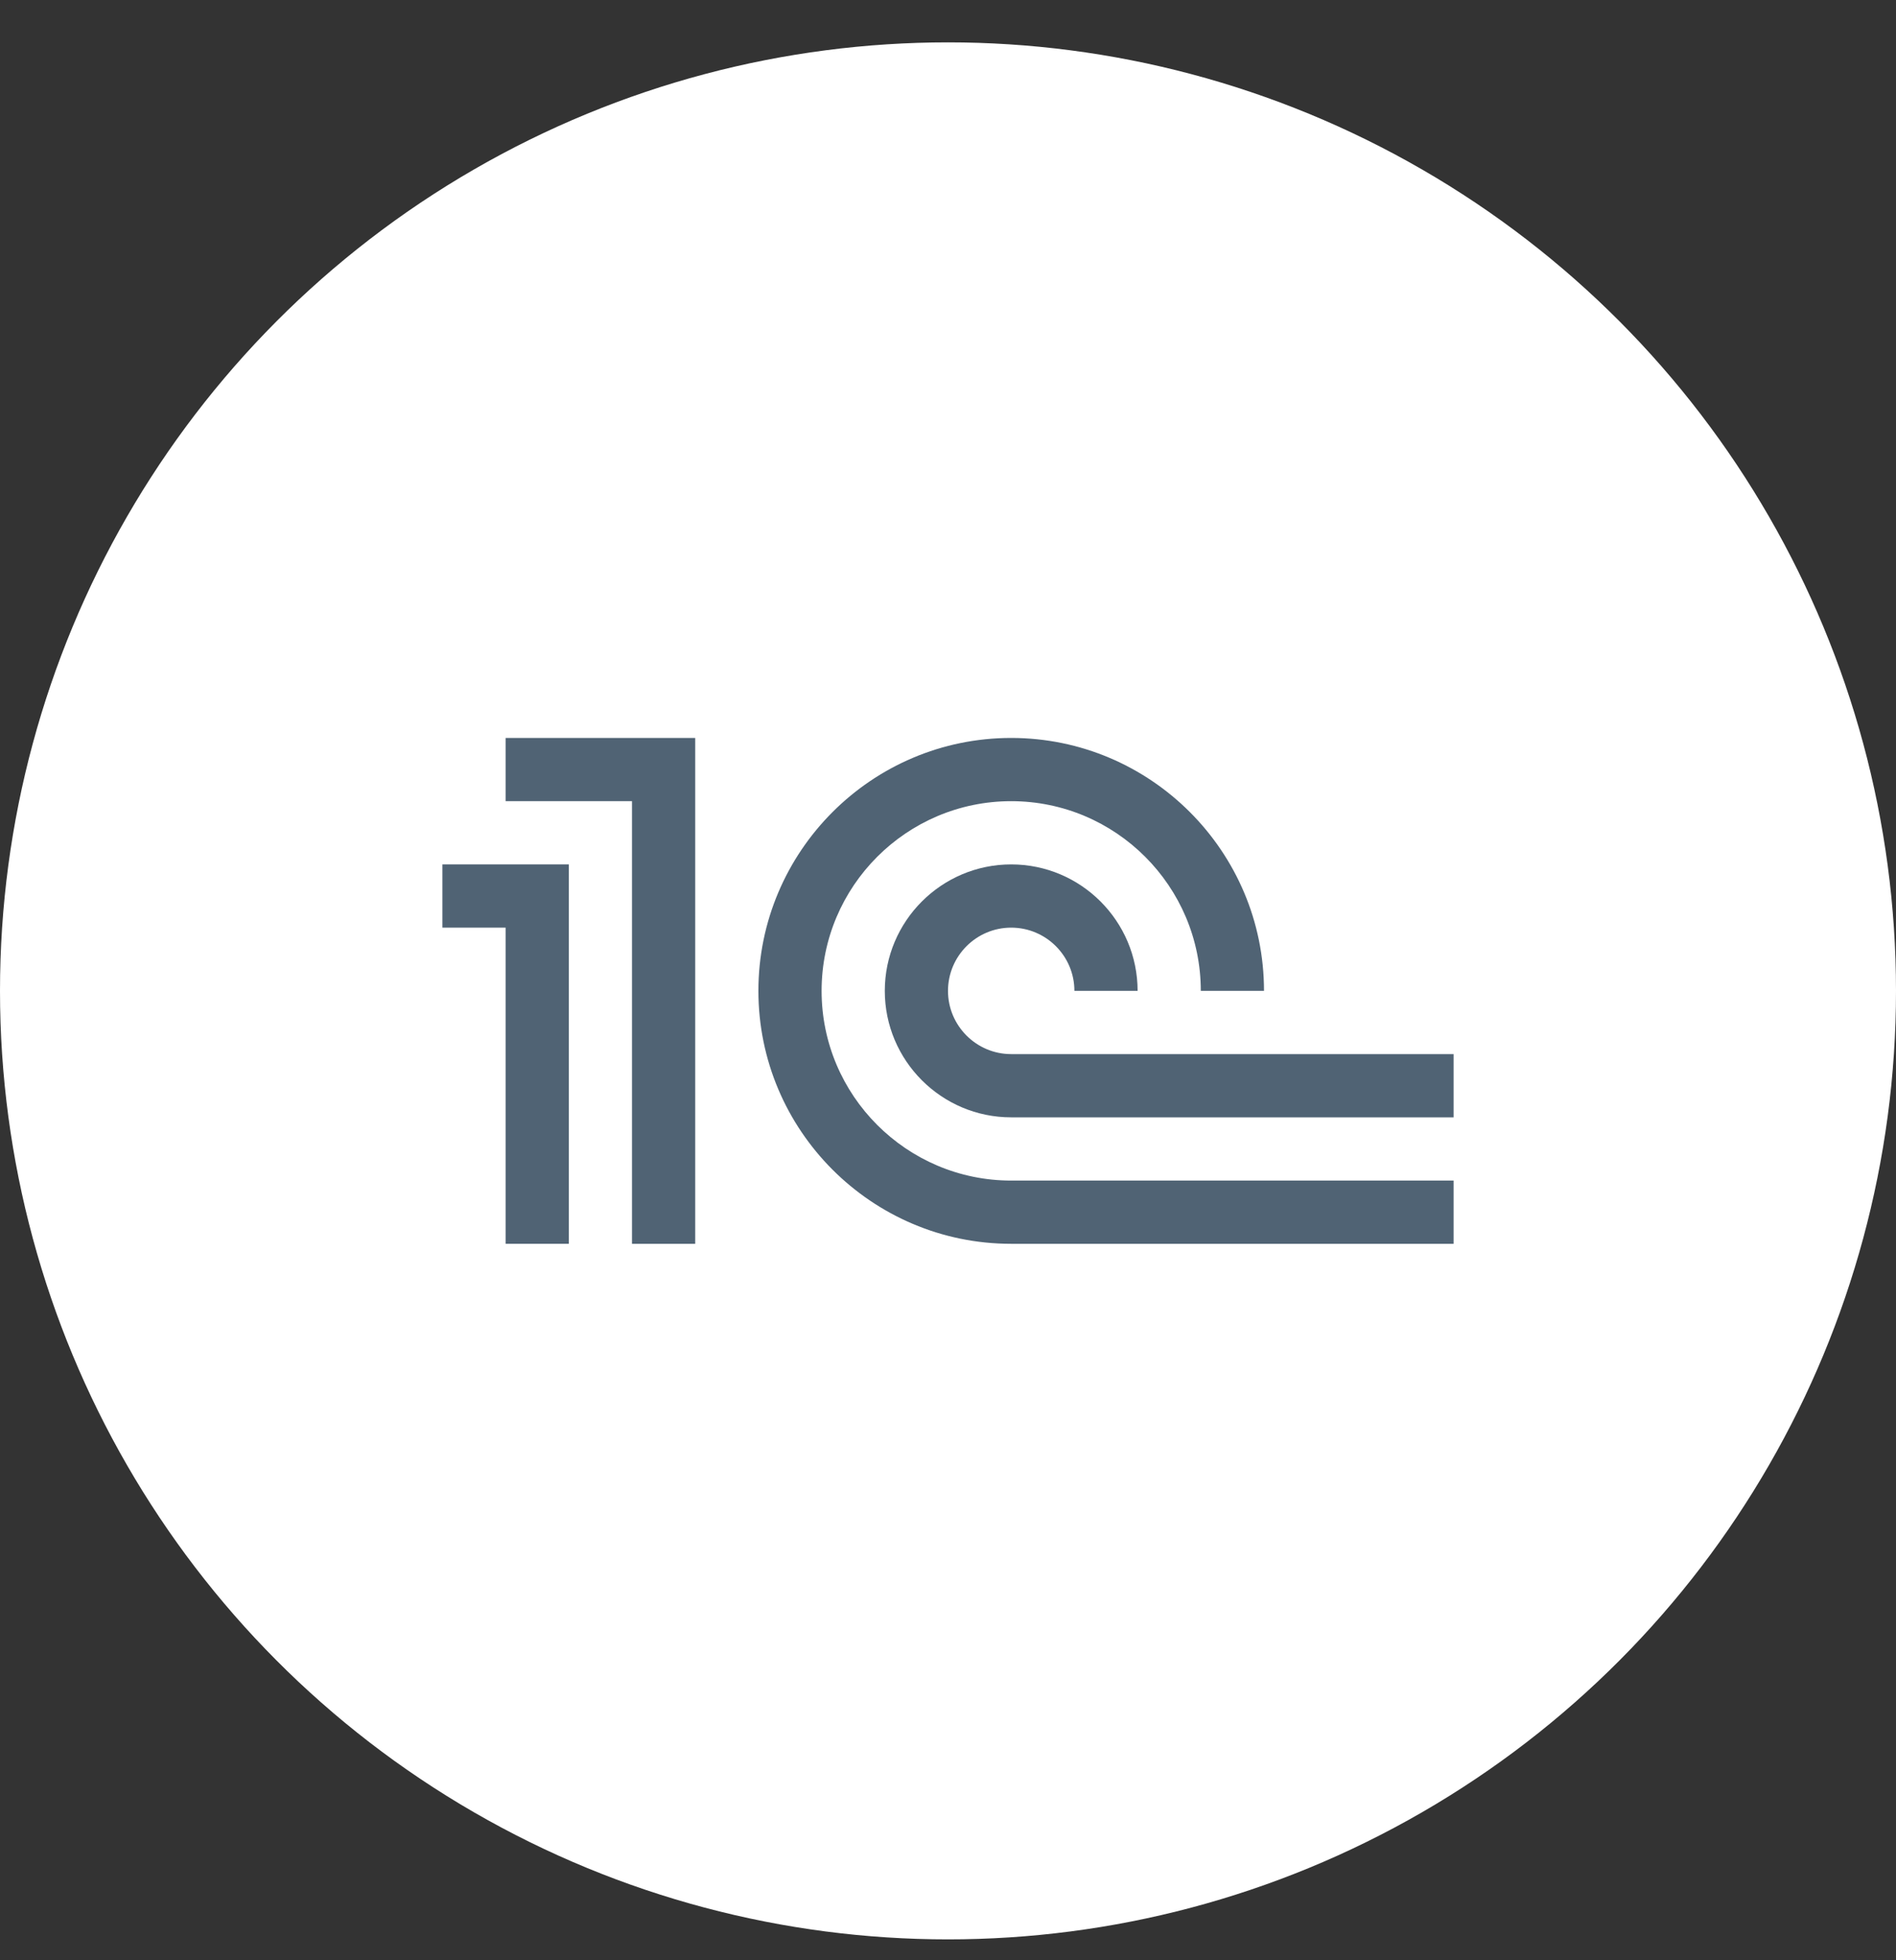 <svg width="30" height="31" viewBox="0 0 30 31" fill="none" xmlns="http://www.w3.org/2000/svg">
<rect x="0" y="0" width="30" height="31" fill="#333333" stroke="none"/>
<circle cx="15" cy="15.67" r="15" fill="white"/>
<path d="M7 14.67H8V19.67H9V13.67H7V14.67Z" fill="#506374"/>
<path d="M8 12.67H10V19.67H11V11.67H8V12.67ZM13 15.67C13 14.016 14.346 12.67 16 12.67C17.654 12.67 19 14.016 19 15.67H20C20 13.464 18.206 11.67 16 11.67C13.794 11.67 12 13.464 12 15.67C12 17.876 13.794 19.67 16 19.67H23V18.67H16C14.346 18.67 13 17.324 13 15.67Z" fill="#506374"/>
<path d="M16 16.67C15.449 16.67 15 16.222 15 15.67C15 15.118 15.449 14.67 16 14.67C16.551 14.67 17 15.118 17 15.67H18C18 14.567 17.103 13.67 16 13.67C14.897 13.67 14 14.567 14 15.67C14 16.773 14.897 17.67 16 17.67H23V16.67H16Z" fill="#506374"/>
</svg>
